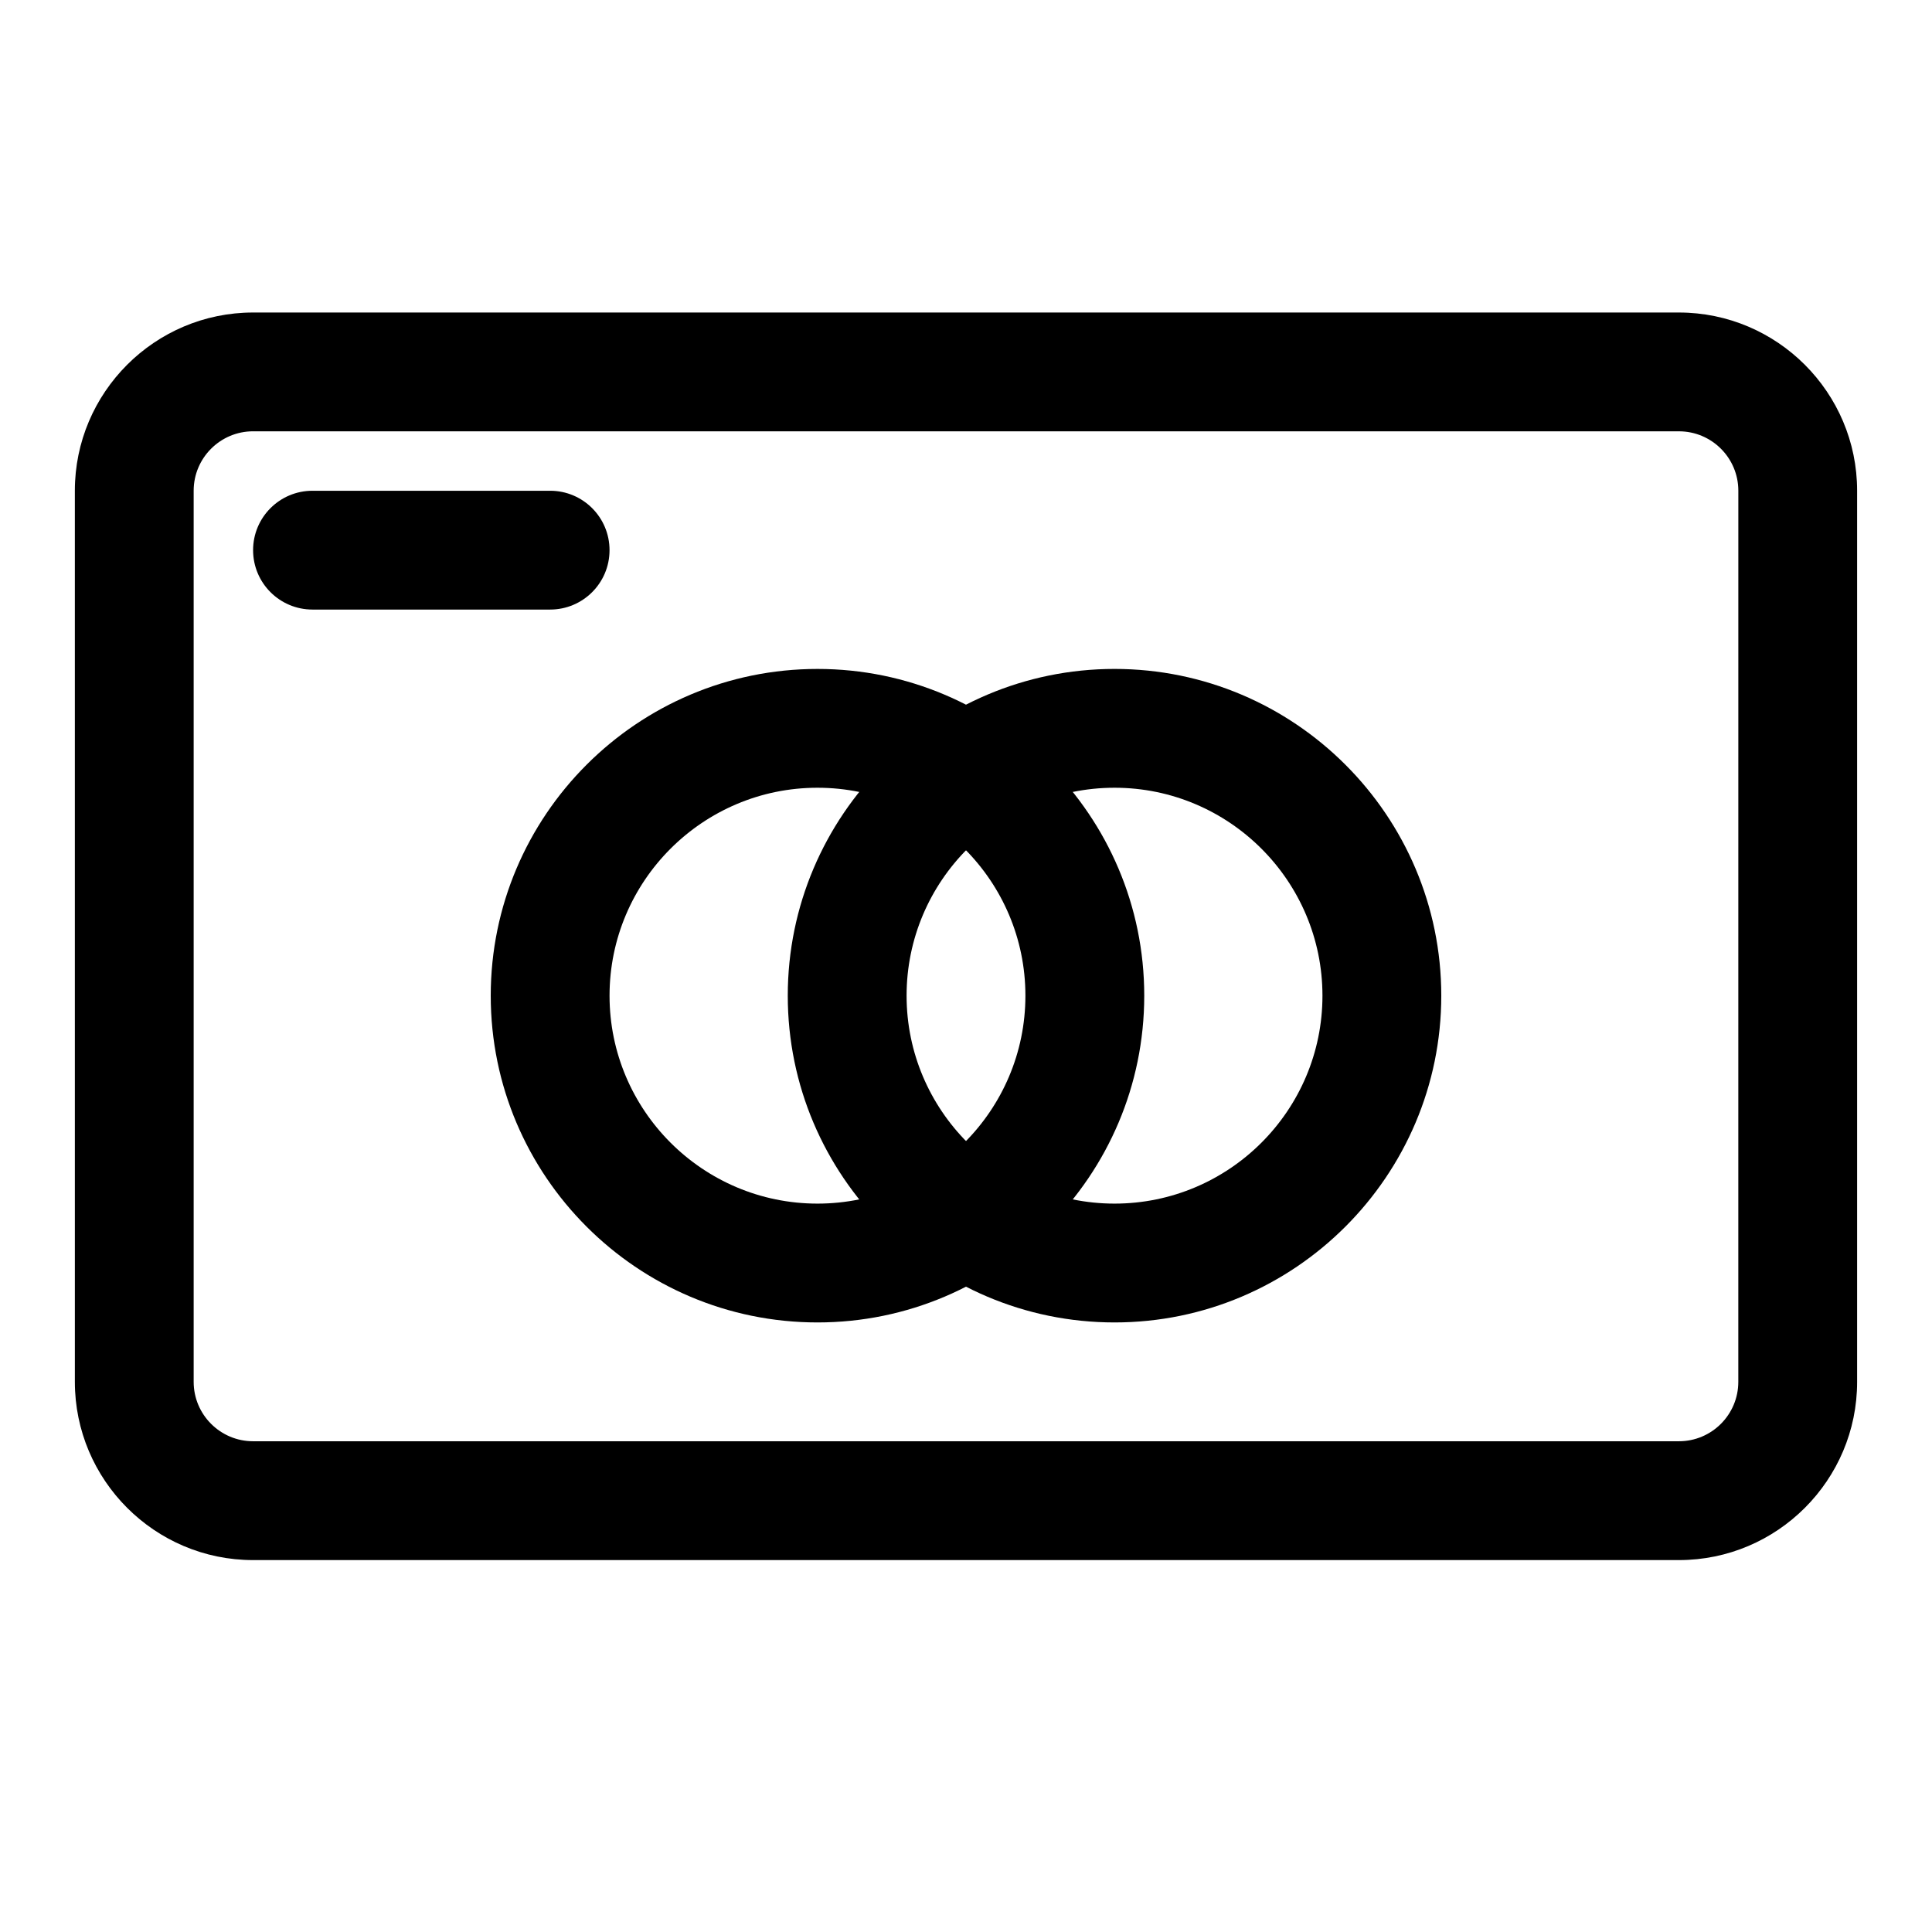 <?xml version="1.0" encoding="UTF-8"?>
<!-- Uploaded to: SVG Repo, www.svgrepo.com, Generator: SVG Repo Mixer Tools -->
<svg fill="#000000" width="800px" height="800px" version="1.1" viewBox="144 144 512 512" xmlns="http://www.w3.org/2000/svg">
 <g>
  <path d="m588.93 557.44h-377.86c-26.039 0-47.23-21.191-47.23-47.23l-0.004-236.16c0-26.039 21.191-47.23 47.23-47.23h377.86c26.039 0 47.23 21.191 47.23 47.23v236.16c0.008 26.039-21.184 47.23-47.227 47.23zm-377.86-299.14c-8.676 0-15.746 7.055-15.746 15.746v236.16c0 8.691 7.07 15.742 15.742 15.742h377.86c8.691 0 15.742-7.055 15.742-15.742l0.008-236.16c0-8.691-7.055-15.742-15.742-15.742z"/>
  <path d="m360.64 494.46c-47.75 0-86.59-38.855-86.59-86.59s38.84-86.594 86.594-86.594c47.75 0 86.594 38.855 86.594 86.594-0.004 47.734-38.844 86.59-86.598 86.59zm0-141.7c-30.387 0-55.105 24.719-55.105 55.105 0 30.387 24.719 55.105 55.105 55.105s55.105-24.719 55.105-55.105c0-30.387-24.719-55.105-55.105-55.105z"/>
  <path d="m439.36 494.46c-47.75 0-86.594-38.855-86.594-86.594 0-47.734 38.84-86.594 86.594-86.594 47.734 0 86.594 38.855 86.594 86.594-0.004 47.738-38.859 86.594-86.594 86.594zm0-141.7c-30.387 0-55.105 24.719-55.105 55.105 0 30.387 24.719 55.105 55.105 55.105s55.105-24.719 55.105-55.105c-0.004-30.387-24.719-55.105-55.105-55.105z"/>
  <path d="m289.79 305.54h-62.977c-8.691 0-15.742-7.039-15.742-15.742 0-8.707 7.055-15.742 15.742-15.742h62.977c8.691 0 15.742 7.039 15.742 15.742 0.004 8.703-7.051 15.742-15.742 15.742z"/>
 </g>
</svg>